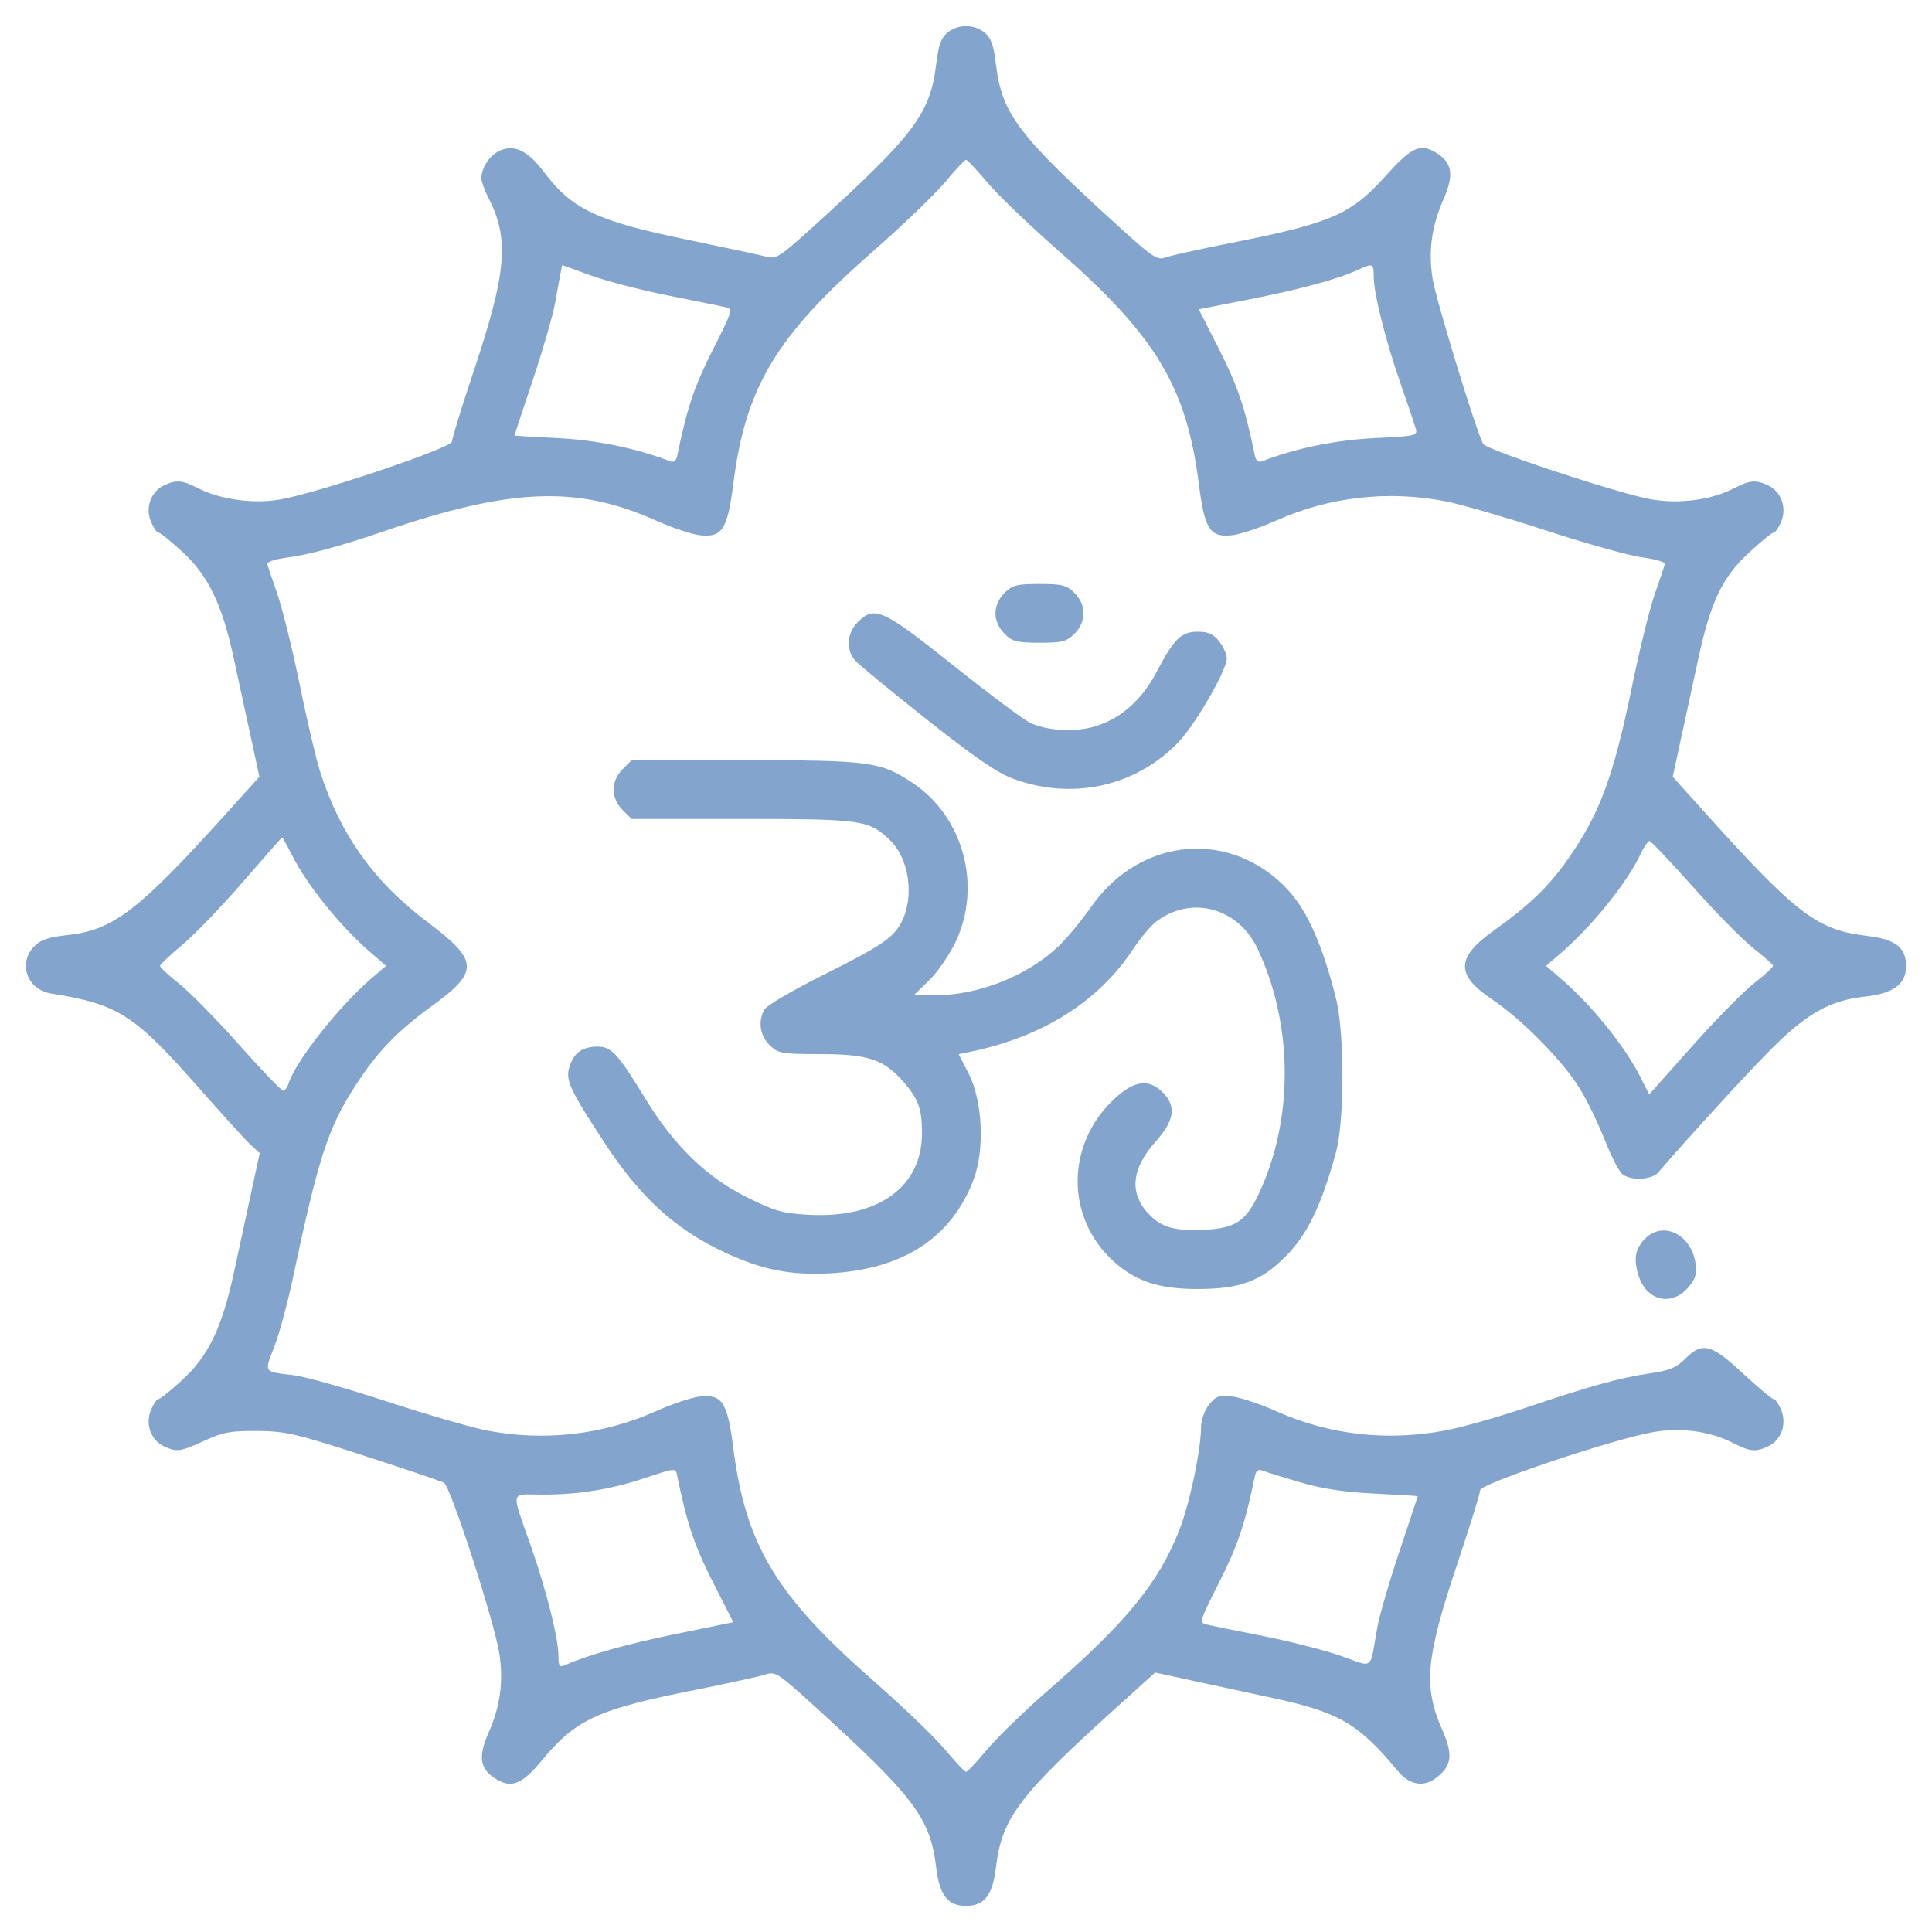 <svg width="37" height="37" viewBox="0 0 37 37" fill="none" xmlns="http://www.w3.org/2000/svg">
<path fill-rule="evenodd" clip-rule="evenodd" d="M18.146 0.624C18.023 0.724 17.974 0.862 17.929 1.229C17.815 2.18 17.509 2.585 15.583 4.333C14.928 4.928 14.865 4.967 14.669 4.914C14.553 4.883 13.91 4.745 13.24 4.607C11.438 4.237 10.965 4.018 10.427 3.306C10.115 2.892 9.862 2.765 9.584 2.88C9.383 2.963 9.219 3.206 9.219 3.419C9.219 3.477 9.283 3.651 9.362 3.806C9.756 4.577 9.7 5.227 9.079 7.085C8.846 7.781 8.656 8.398 8.656 8.456C8.656 8.575 6.118 9.432 5.369 9.565C4.858 9.655 4.222 9.568 3.793 9.35C3.487 9.194 3.384 9.185 3.144 9.294C2.892 9.409 2.778 9.72 2.89 9.988C2.938 10.104 3.002 10.199 3.033 10.199C3.064 10.199 3.265 10.36 3.48 10.556C3.986 11.018 4.249 11.559 4.473 12.59C4.569 13.035 4.72 13.731 4.808 14.137L4.968 14.876L4.333 15.579C2.642 17.453 2.164 17.818 1.275 17.91C0.937 17.946 0.78 17.999 0.66 18.119C0.338 18.441 0.516 18.952 0.975 19.026C2.278 19.236 2.568 19.423 3.857 20.888C4.282 21.372 4.708 21.839 4.802 21.926L4.974 22.085L4.818 22.805C4.733 23.201 4.58 23.905 4.48 24.369C4.249 25.436 3.991 25.972 3.48 26.438C3.265 26.635 3.064 26.795 3.033 26.795C3.002 26.795 2.938 26.89 2.89 27.006C2.778 27.275 2.892 27.586 3.144 27.701C3.39 27.813 3.454 27.803 3.918 27.59C4.269 27.428 4.422 27.401 4.929 27.405C5.468 27.409 5.67 27.456 6.968 27.877C7.761 28.134 8.452 28.368 8.503 28.396C8.631 28.468 9.484 31.109 9.566 31.688C9.642 32.223 9.578 32.681 9.36 33.174C9.14 33.672 9.19 33.907 9.559 34.103C9.813 34.239 10.021 34.144 10.355 33.74C11.034 32.919 11.427 32.738 13.368 32.353C13.967 32.233 14.548 32.106 14.658 32.069C14.846 32.006 14.902 32.042 15.572 32.651C17.514 34.415 17.815 34.813 17.929 35.766C17.993 36.297 18.152 36.5 18.501 36.5C18.851 36.5 19.009 36.297 19.073 35.766C19.188 34.814 19.509 34.389 21.42 32.665L22.123 32.031L22.861 32.191C23.267 32.279 23.964 32.43 24.409 32.526C25.65 32.795 26.022 33.014 26.773 33.921C26.987 34.179 27.259 34.231 27.491 34.058C27.802 33.827 27.834 33.616 27.628 33.147C27.251 32.292 27.299 31.766 27.927 29.895C28.157 29.206 28.347 28.596 28.347 28.538C28.347 28.416 30.91 27.556 31.659 27.427C32.198 27.334 32.748 27.409 33.193 27.636C33.516 27.801 33.617 27.811 33.859 27.701C34.11 27.586 34.224 27.275 34.113 27.006C34.065 26.89 34 26.795 33.968 26.795C33.936 26.795 33.672 26.574 33.38 26.303C32.769 25.737 32.601 25.694 32.273 26.023C32.102 26.194 31.969 26.248 31.592 26.303C31.028 26.384 30.448 26.545 29.193 26.969C28.672 27.144 27.996 27.335 27.691 27.393C26.567 27.607 25.462 27.482 24.444 27.027C24.134 26.889 23.751 26.761 23.592 26.744C23.342 26.717 23.283 26.738 23.153 26.904C23.069 27.01 23.002 27.197 23.002 27.323C23.002 27.756 22.787 28.783 22.589 29.292C22.194 30.309 21.575 31.065 20.056 32.387C19.616 32.77 19.097 33.274 18.902 33.508C18.708 33.742 18.527 33.933 18.501 33.933C18.475 33.933 18.295 33.742 18.1 33.508C17.905 33.274 17.291 32.683 16.735 32.196C14.861 30.555 14.281 29.591 14.043 27.727C13.932 26.852 13.831 26.698 13.404 26.744C13.249 26.762 12.868 26.889 12.559 27.027C11.547 27.479 10.43 27.607 9.331 27.397C9.038 27.341 8.17 27.089 7.403 26.838C6.635 26.587 5.836 26.361 5.626 26.337C5.042 26.268 5.058 26.29 5.249 25.801C5.344 25.559 5.502 24.98 5.601 24.514C6.096 22.176 6.276 21.617 6.801 20.8C7.22 20.149 7.6 19.753 8.286 19.255C9.178 18.607 9.166 18.394 8.201 17.67C7.169 16.896 6.524 15.998 6.134 14.789C6.056 14.547 5.878 13.791 5.739 13.109C5.6 12.426 5.406 11.643 5.309 11.367C5.212 11.092 5.126 10.837 5.119 10.8C5.111 10.763 5.263 10.711 5.456 10.685C5.925 10.622 6.497 10.467 7.39 10.162C9.791 9.344 11.059 9.296 12.559 9.967C12.868 10.106 13.249 10.233 13.404 10.25C13.831 10.297 13.932 10.143 14.043 9.268C14.281 7.404 14.861 6.44 16.735 4.799C17.291 4.311 17.905 3.721 18.1 3.487C18.295 3.253 18.475 3.061 18.501 3.061C18.527 3.061 18.708 3.253 18.903 3.487C19.097 3.721 19.712 4.311 20.268 4.799C22.141 6.44 22.722 7.404 22.959 9.268C23.071 10.143 23.171 10.297 23.598 10.25C23.754 10.233 24.134 10.106 24.444 9.968C25.456 9.516 26.573 9.388 27.672 9.598C27.965 9.654 28.835 9.906 29.606 10.158C30.376 10.411 31.207 10.643 31.452 10.675C31.697 10.707 31.892 10.763 31.884 10.8C31.877 10.837 31.791 11.092 31.694 11.367C31.597 11.641 31.405 12.416 31.267 13.089C30.895 14.903 30.638 15.593 29.999 16.494C29.649 16.988 29.269 17.351 28.61 17.82C27.881 18.339 27.873 18.667 28.576 19.14C29.156 19.53 29.941 20.329 30.259 20.854C30.4 21.085 30.614 21.528 30.736 21.838C30.857 22.147 31.008 22.44 31.072 22.488C31.24 22.617 31.634 22.597 31.758 22.453C32.362 21.752 33.419 20.596 33.902 20.11C34.597 19.409 35.05 19.155 35.728 19.084C36.255 19.029 36.504 18.845 36.504 18.508C36.504 18.145 36.306 17.99 35.76 17.924C34.795 17.809 34.41 17.515 32.634 15.542L32.035 14.876L32.195 14.137C32.283 13.731 32.432 13.044 32.526 12.61C32.761 11.522 32.984 11.057 33.495 10.584C33.723 10.372 33.936 10.199 33.968 10.199C34 10.199 34.065 10.104 34.113 9.988C34.224 9.72 34.11 9.409 33.859 9.294C33.616 9.184 33.516 9.193 33.189 9.36C32.764 9.577 32.156 9.655 31.62 9.562C31.005 9.455 28.465 8.616 28.403 8.5C28.264 8.241 27.501 5.743 27.436 5.338C27.352 4.81 27.418 4.329 27.643 3.82C27.863 3.323 27.812 3.088 27.443 2.891C27.182 2.752 27.004 2.846 26.529 3.377C25.876 4.106 25.491 4.273 23.604 4.647C22.987 4.769 22.407 4.897 22.315 4.932C22.167 4.988 22.067 4.922 21.432 4.345C19.489 2.579 19.188 2.182 19.073 1.229C19.029 0.862 18.98 0.724 18.856 0.624C18.652 0.459 18.35 0.459 18.146 0.624ZM12.805 5.661C13.327 5.765 13.82 5.866 13.901 5.884C14.039 5.917 14.024 5.964 13.648 6.705C13.299 7.394 13.158 7.811 12.974 8.711C12.949 8.832 12.908 8.864 12.82 8.829C12.186 8.584 11.418 8.427 10.678 8.39C10.223 8.368 9.852 8.346 9.852 8.34C9.852 8.335 10.009 7.86 10.202 7.285C10.394 6.71 10.586 6.047 10.629 5.811C10.671 5.575 10.719 5.313 10.736 5.229L10.766 5.076L11.311 5.274C11.611 5.383 12.283 5.558 12.805 5.661ZM26.308 5.294C26.308 5.619 26.537 6.529 26.824 7.351C26.959 7.738 27.088 8.121 27.112 8.202C27.152 8.345 27.125 8.351 26.326 8.39C25.584 8.427 24.817 8.584 24.183 8.829C24.095 8.864 24.054 8.832 24.029 8.711C23.845 7.812 23.704 7.394 23.356 6.708L22.958 5.924L23.912 5.736C24.891 5.543 25.619 5.347 25.991 5.175C26.292 5.035 26.307 5.041 26.308 5.294ZM19.237 11.356C19.128 11.465 19.064 11.609 19.064 11.746C19.064 11.883 19.128 12.027 19.237 12.136C19.387 12.287 19.472 12.309 19.908 12.309C20.343 12.309 20.428 12.287 20.579 12.136C20.688 12.027 20.752 11.883 20.752 11.746C20.752 11.609 20.688 11.465 20.579 11.356C20.428 11.206 20.343 11.184 19.908 11.184C19.472 11.184 19.387 11.206 19.237 11.356ZM16.424 11.919C16.219 12.124 16.197 12.442 16.374 12.646C16.442 12.723 17.055 13.229 17.738 13.77C18.634 14.481 19.092 14.797 19.39 14.909C20.522 15.332 21.737 15.07 22.557 14.226C22.886 13.888 23.494 12.839 23.494 12.61C23.494 12.532 23.429 12.385 23.349 12.283C23.237 12.142 23.14 12.098 22.939 12.098C22.622 12.098 22.485 12.23 22.155 12.859C21.877 13.389 21.494 13.738 21.014 13.898C20.625 14.027 20.087 14.005 19.732 13.845C19.616 13.793 18.955 13.3 18.263 12.748C16.892 11.656 16.75 11.593 16.424 11.919ZM11.923 14.732C11.814 14.841 11.75 14.985 11.75 15.122C11.75 15.259 11.814 15.403 11.923 15.512L12.096 15.684H14.211C16.51 15.684 16.64 15.703 17.044 16.09C17.411 16.441 17.515 17.167 17.268 17.653C17.114 17.957 16.88 18.116 15.779 18.665C15.191 18.958 14.677 19.26 14.637 19.335C14.514 19.564 14.554 19.83 14.736 20.012C14.899 20.175 14.954 20.185 15.703 20.187C16.624 20.188 16.922 20.286 17.294 20.709C17.591 21.048 17.657 21.23 17.657 21.704C17.657 22.729 16.822 23.334 15.504 23.265C14.99 23.238 14.847 23.198 14.312 22.933C13.531 22.546 12.909 21.942 12.352 21.029C11.838 20.186 11.708 20.044 11.452 20.044C11.16 20.044 11.003 20.15 10.913 20.407C10.82 20.675 10.894 20.842 11.574 21.881C12.258 22.928 12.933 23.544 13.879 23.985C14.598 24.32 15.138 24.427 15.899 24.385C17.3 24.308 18.226 23.703 18.646 22.587C18.862 22.013 18.818 21.078 18.549 20.556L18.36 20.188L18.554 20.149C19.953 19.864 21.026 19.194 21.695 18.185C21.834 17.975 22.029 17.74 22.128 17.662C22.794 17.138 23.707 17.374 24.082 18.166C24.743 19.564 24.779 21.305 24.175 22.71C23.899 23.354 23.712 23.506 23.146 23.547C22.56 23.589 22.268 23.519 22.026 23.277C21.621 22.872 21.655 22.399 22.13 21.865C22.496 21.453 22.534 21.188 22.267 20.92C22.002 20.655 21.725 20.691 21.349 21.037C20.409 21.903 20.4 23.323 21.331 24.16C21.755 24.541 22.195 24.686 22.932 24.686C23.746 24.686 24.145 24.539 24.619 24.064C25.037 23.647 25.308 23.084 25.587 22.062C25.749 21.468 25.749 19.773 25.588 19.13C25.336 18.123 25.042 17.455 24.678 17.056C23.593 15.87 21.837 16.016 20.894 17.372C20.719 17.624 20.439 17.961 20.272 18.121C19.684 18.685 18.743 19.06 17.916 19.06H17.5L17.796 18.772C17.959 18.614 18.19 18.277 18.308 18.024C18.808 16.955 18.445 15.634 17.475 14.992C16.863 14.586 16.663 14.559 14.266 14.559H12.096L11.923 14.732ZM5.588 16.37C5.895 16.975 6.526 17.752 7.129 18.269L7.395 18.497L7.129 18.724C6.5 19.259 5.663 20.318 5.526 20.751C5.502 20.827 5.455 20.888 5.423 20.888C5.39 20.888 5.009 20.491 4.577 20.006C4.145 19.52 3.628 18.994 3.428 18.837C3.229 18.679 3.065 18.527 3.065 18.5C3.065 18.473 3.255 18.292 3.487 18.099C3.719 17.906 4.242 17.364 4.648 16.894C5.054 16.425 5.394 16.04 5.402 16.038C5.412 16.037 5.495 16.186 5.588 16.37ZM32.426 16.989C32.858 17.474 33.375 18 33.575 18.157C33.774 18.314 33.946 18.464 33.956 18.49C33.966 18.516 33.81 18.662 33.61 18.815C33.41 18.968 32.872 19.513 32.415 20.026L31.584 20.96L31.415 20.625C31.108 20.02 30.477 19.243 29.874 18.726L29.608 18.497L29.874 18.269C30.477 17.752 31.15 16.921 31.412 16.37C31.481 16.225 31.56 16.106 31.588 16.106C31.616 16.106 31.993 16.503 32.426 16.989ZM31.525 23.703C31.317 23.898 31.276 24.109 31.384 24.44C31.55 24.944 32.059 25.028 32.374 24.604C32.483 24.459 32.503 24.359 32.465 24.157C32.367 23.636 31.86 23.391 31.525 23.703ZM12.975 28.29C13.154 29.17 13.3 29.603 13.646 30.285L14.043 31.067L12.949 31.291C12.003 31.485 11.268 31.692 10.819 31.89C10.715 31.935 10.695 31.907 10.695 31.708C10.694 31.377 10.468 30.472 10.179 29.643C9.78 28.502 9.755 28.624 10.392 28.623C11.082 28.623 11.676 28.527 12.33 28.313C12.973 28.102 12.937 28.103 12.975 28.29ZM24.901 28.388C25.319 28.511 25.747 28.576 26.325 28.604C26.779 28.626 27.151 28.649 27.151 28.654C27.151 28.66 26.994 29.135 26.801 29.709C26.608 30.284 26.416 30.948 26.374 31.184C26.227 32.008 26.318 31.937 25.692 31.716C25.39 31.609 24.717 31.437 24.196 31.333C23.675 31.23 23.182 31.129 23.102 31.11C22.964 31.078 22.979 31.031 23.355 30.289C23.704 29.601 23.845 29.183 24.029 28.283C24.054 28.162 24.095 28.131 24.183 28.165C24.249 28.191 24.572 28.291 24.901 28.388Z" fill="#83A5CD"/>
</svg>
